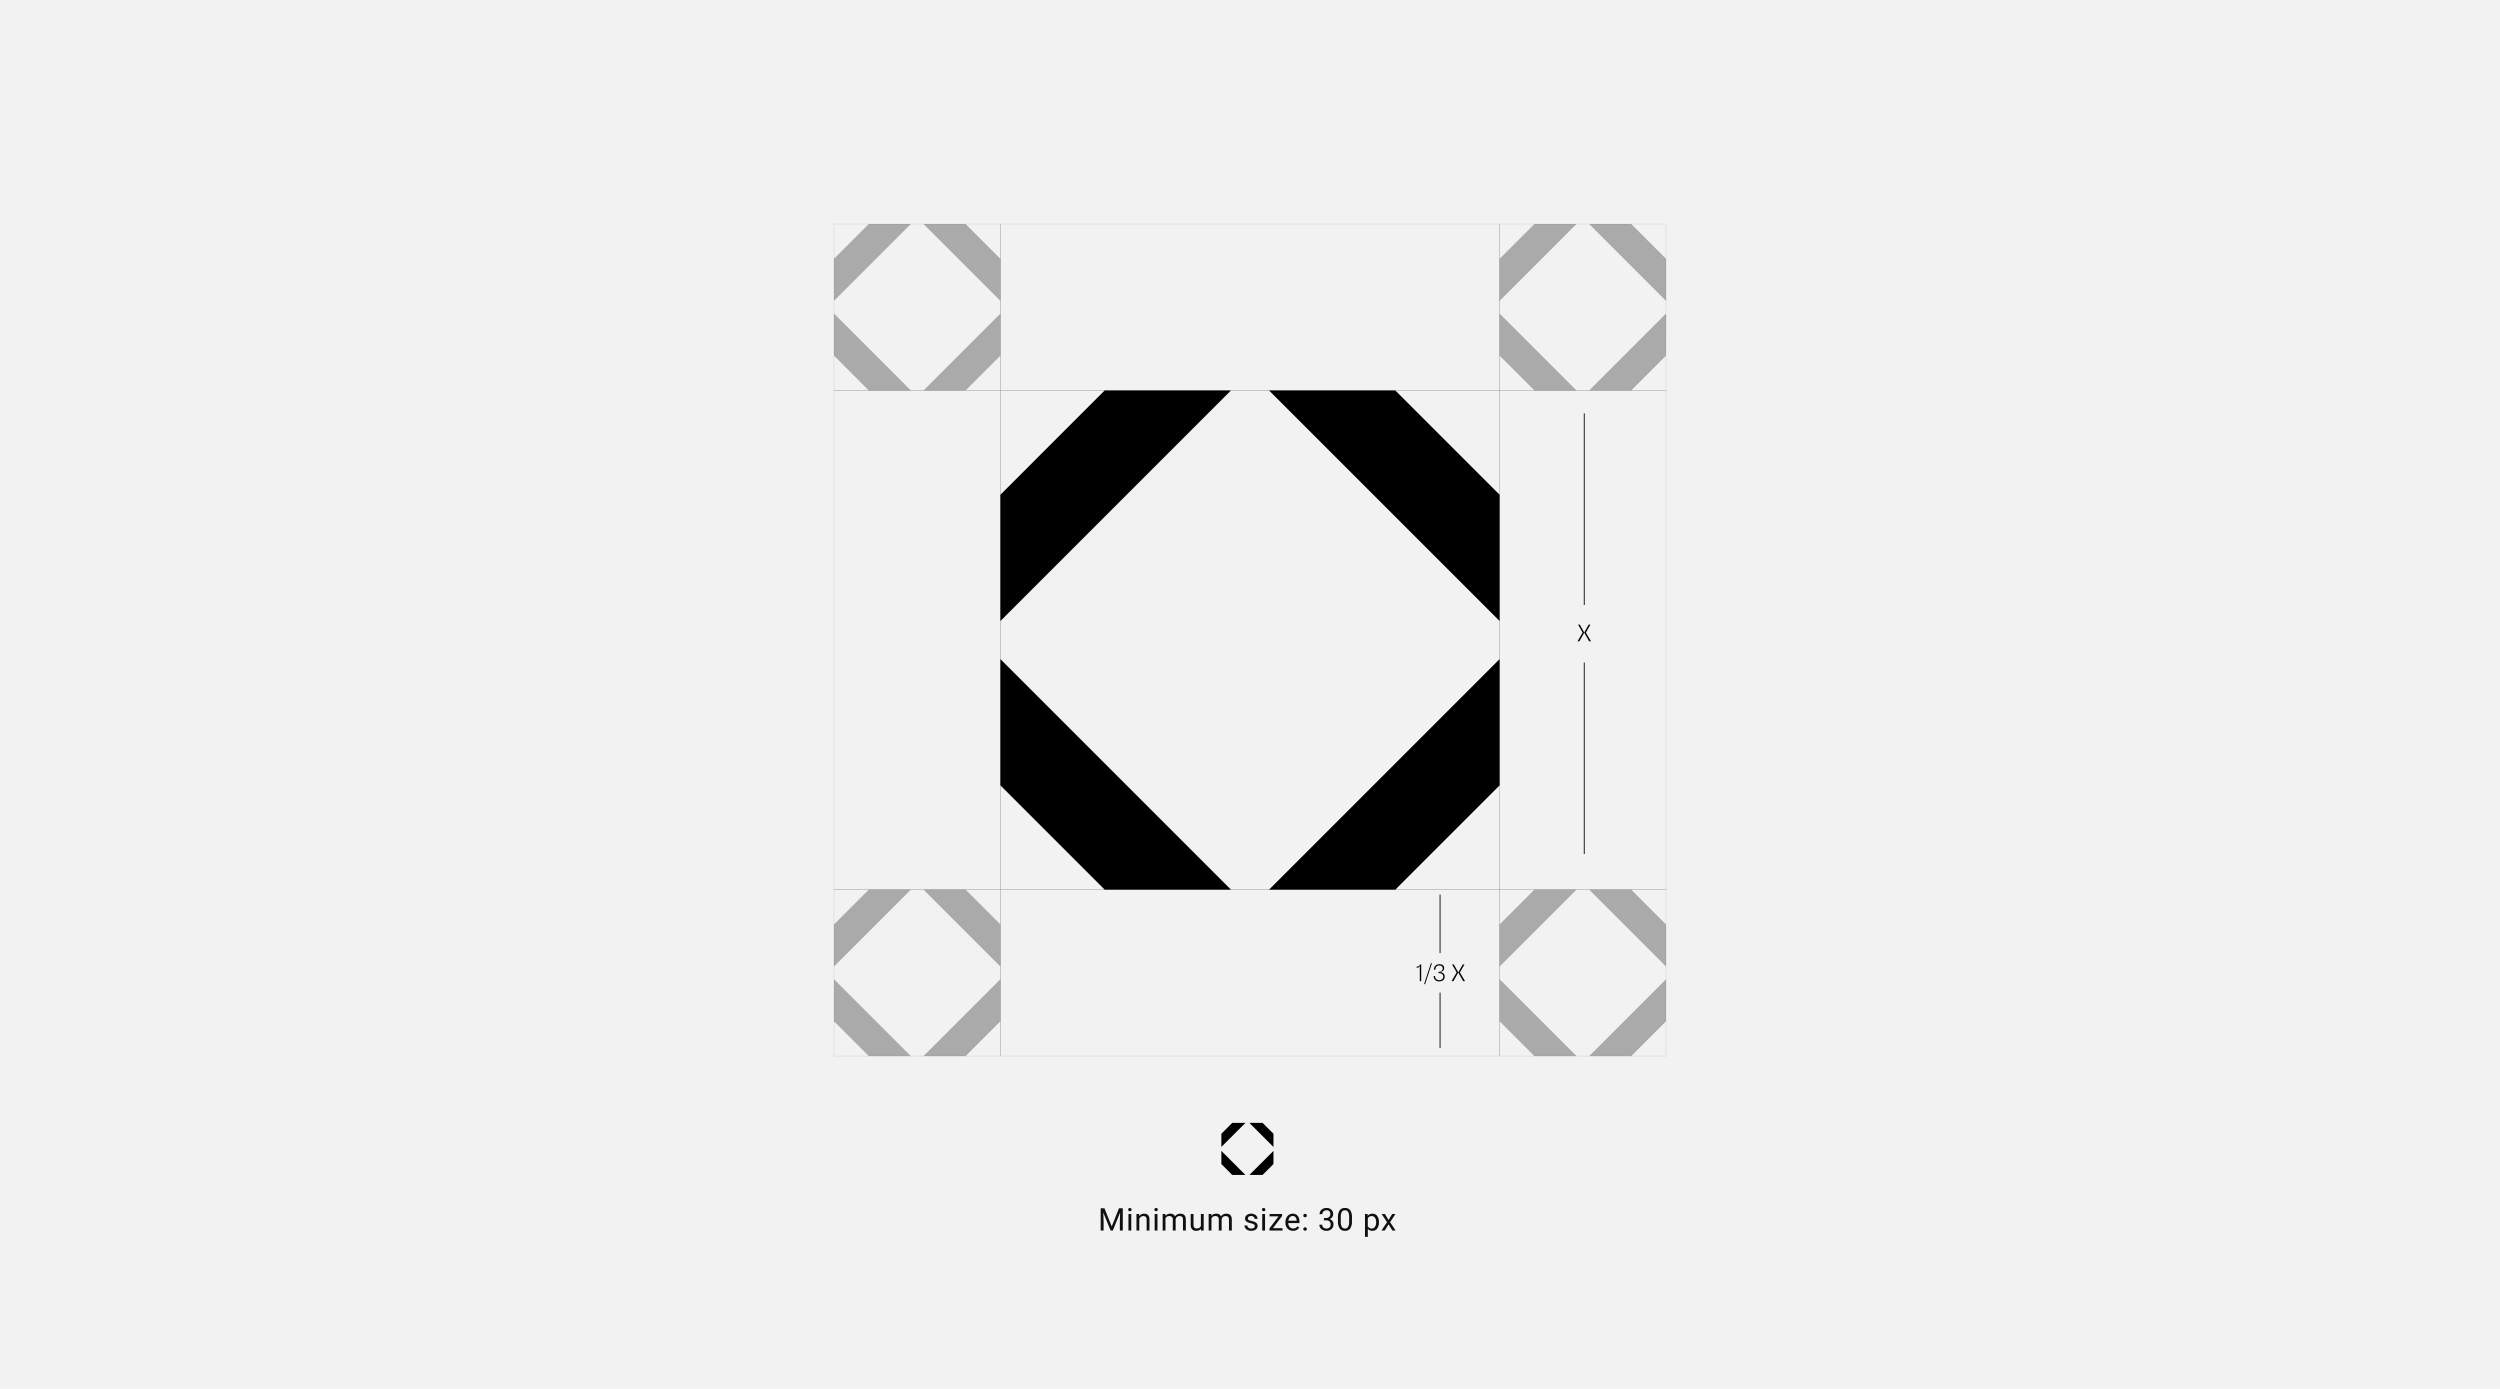 <svg xmlns="http://www.w3.org/2000/svg" width="1440" height="800" viewBox="0 0 1440 800"><rect width="1440" height="800" fill="#f2f2f2"/><g transform="translate(632.504 646.776)"><g transform="translate(0 45)" style="isolation:isolate"><path d="M3.665-12.8,7.849-2.355,12.032-12.8h2.188V0H12.533V-4.983l.158-5.379L8.49,0H7.2L3.006-10.336l.167,5.353V0H1.485V-12.8ZM19.108,0H17.482V-9.51h1.626ZM17.35-12.032a.971.971,0,0,1,.242-.668.907.907,0,0,1,.716-.272.922.922,0,0,1,.721.272.96.96,0,0,1,.246.668.929.929,0,0,1-.246.659.938.938,0,0,1-.721.264.924.924,0,0,1-.716-.264A.938.938,0,0,1,17.35-12.032ZM23.644-9.51l.053,1.2a3.465,3.465,0,0,1,2.848-1.371q3.015,0,3.041,3.4V0H27.959V-6.293a2.189,2.189,0,0,0-.47-1.521,1.884,1.884,0,0,0-1.437-.492,2.347,2.347,0,0,0-1.389.422,2.865,2.865,0,0,0-.932,1.107V0H22.105V-9.51ZM34.2,0H32.574V-9.51H34.2ZM32.442-12.032a.971.971,0,0,1,.242-.668.907.907,0,0,1,.716-.272.922.922,0,0,1,.721.272.96.96,0,0,1,.246.668.929.929,0,0,1-.246.659.938.938,0,0,1-.721.264.924.924,0,0,1-.716-.264A.938.938,0,0,1,32.442-12.032ZM38.727-9.51l.044,1.055a3.512,3.512,0,0,1,2.821-1.23,2.719,2.719,0,0,1,2.716,1.529,3.6,3.6,0,0,1,1.235-1.107,3.647,3.647,0,0,1,1.8-.422q3.129,0,3.182,3.313V0H48.9V-6.275A2.184,2.184,0,0,0,48.43-7.8a2.051,2.051,0,0,0-1.564-.505,2.156,2.156,0,0,0-1.5.541,2.193,2.193,0,0,0-.694,1.455V0H43.033V-6.231A1.814,1.814,0,0,0,41-8.306a2.175,2.175,0,0,0-2.188,1.362V0H37.188V-9.51ZM59.241-.94A3.454,3.454,0,0,1,56.455.176a2.956,2.956,0,0,1-2.316-.883,3.823,3.823,0,0,1-.8-2.615V-9.51H54.96v6.144q0,2.162,1.758,2.162A2.434,2.434,0,0,0,59.2-2.593V-9.51h1.626V0H59.276ZM65.218-9.51l.044,1.055a3.512,3.512,0,0,1,2.821-1.23A2.719,2.719,0,0,1,70.8-8.156a3.6,3.6,0,0,1,1.235-1.107,3.647,3.647,0,0,1,1.8-.422q3.129,0,3.182,3.313V0H75.387V-6.275A2.184,2.184,0,0,0,74.921-7.8a2.051,2.051,0,0,0-1.564-.505,2.156,2.156,0,0,0-1.5.541,2.193,2.193,0,0,0-.694,1.455V0H69.524V-6.231a1.814,1.814,0,0,0-2.03-2.074,2.175,2.175,0,0,0-2.188,1.362V0H63.68V-9.51ZM90.25-2.522a1.2,1.2,0,0,0-.5-1.024,4.78,4.78,0,0,0-1.731-.628,8.186,8.186,0,0,1-1.96-.633,2.788,2.788,0,0,1-1.072-.879A2.1,2.1,0,0,1,84.643-6.9a2.467,2.467,0,0,1,.989-1.978,3.861,3.861,0,0,1,2.527-.809,3.974,3.974,0,0,1,2.624.835,2.652,2.652,0,0,1,1.006,2.136H90.153a1.468,1.468,0,0,0-.567-1.151,2.124,2.124,0,0,0-1.428-.483,2.223,2.223,0,0,0-1.389.387,1.217,1.217,0,0,0-.5,1.011.986.986,0,0,0,.466.888,5.731,5.731,0,0,0,1.683.571,8.77,8.77,0,0,1,1.973.65,2.878,2.878,0,0,1,1.121.91,2.237,2.237,0,0,1,.365,1.3,2.434,2.434,0,0,1-1.02,2.043,4.277,4.277,0,0,1-2.646.769,4.789,4.789,0,0,1-2.021-.4,3.288,3.288,0,0,1-1.375-1.129,2.722,2.722,0,0,1-.5-1.569h1.626a1.683,1.683,0,0,0,.655,1.3,2.54,2.54,0,0,0,1.613.479,2.622,2.622,0,0,0,1.481-.374A1.148,1.148,0,0,0,90.25-2.522ZM96.157,0H94.531V-9.51h1.626ZM94.4-12.032a.971.971,0,0,1,.242-.668.907.907,0,0,1,.716-.272.922.922,0,0,1,.721.272.96.96,0,0,1,.246.668.929.929,0,0,1-.246.659.938.938,0,0,1-.721.264.924.924,0,0,1-.716-.264A.938.938,0,0,1,94.4-12.032Zm6.285,10.705h5.563V0H98.7V-1.2l5.247-6.97H98.776V-9.51h7.207v1.151Zm11.593,1.5a4.155,4.155,0,0,1-3.146-1.27,4.714,4.714,0,0,1-1.213-3.4v-.3a5.707,5.707,0,0,1,.541-2.527,4.217,4.217,0,0,1,1.512-1.74,3.8,3.8,0,0,1,2.1-.628,3.562,3.562,0,0,1,2.883,1.222,5.289,5.289,0,0,1,1.028,3.5v.677h-6.442a3.38,3.38,0,0,0,.822,2.272,2.583,2.583,0,0,0,2,.866,2.832,2.832,0,0,0,1.459-.352,3.666,3.666,0,0,0,1.046-.932l.993.773A3.993,3.993,0,0,1,112.277.176Zm-.2-8.525a2.169,2.169,0,0,0-1.652.716,3.482,3.482,0,0,0-.826,2.008h4.764v-.123a3.1,3.1,0,0,0-.668-1.92A2.042,2.042,0,0,0,112.075-8.35Zm6.135,7.5a1.018,1.018,0,0,1,.25-.7.954.954,0,0,1,.751-.281.983.983,0,0,1,.76.281,1,1,0,0,1,.259.7.944.944,0,0,1-.259.677,1,1,0,0,1-.76.272.971.971,0,0,1-.751-.272A.962.962,0,0,1,118.21-.853Zm.009-7.761a1.018,1.018,0,0,1,.25-.7.954.954,0,0,1,.751-.281.983.983,0,0,1,.76.281,1,1,0,0,1,.259.7.944.944,0,0,1-.259.677,1,1,0,0,1-.76.272.971.971,0,0,1-.751-.272A.962.962,0,0,1,118.219-8.613Zm11.849,1.424h1.222A2.685,2.685,0,0,0,133.1-7.8a2.026,2.026,0,0,0,.659-1.591,1.985,1.985,0,0,0-2.241-2.25,2.331,2.331,0,0,0-1.683.6,2.107,2.107,0,0,0-.628,1.6H127.58a3.264,3.264,0,0,1,1.112-2.527,4.05,4.05,0,0,1,2.826-1.006,4,4,0,0,1,2.839.958,3.461,3.461,0,0,1,1.028,2.663,2.809,2.809,0,0,1-.541,1.617,3.264,3.264,0,0,1-1.472,1.169A3.145,3.145,0,0,1,135-5.458a3.076,3.076,0,0,1,.576,1.89,3.491,3.491,0,0,1-1.125,2.733A4.213,4.213,0,0,1,131.526.176,4.324,4.324,0,0,1,128.6-.8a3.236,3.236,0,0,1-1.129-2.575H129.1a2.092,2.092,0,0,0,.659,1.617,2.507,2.507,0,0,0,1.767.606,2.46,2.46,0,0,0,1.8-.615,2.371,2.371,0,0,0,.624-1.767,2.151,2.151,0,0,0-.686-1.714,2.987,2.987,0,0,0-1.978-.615h-1.222Zm16.164,1.731a7.436,7.436,0,0,1-.976,4.245,3.47,3.47,0,0,1-3.05,1.389,3.5,3.5,0,0,1-3.032-1.358,7.058,7.058,0,0,1-1.02-4.056V-7.409a7.271,7.271,0,0,1,.976-4.192,3.5,3.5,0,0,1,3.059-1.371,3.528,3.528,0,0,1,3.041,1.323,7.017,7.017,0,0,1,1,4.083Zm-1.626-2.224a5.958,5.958,0,0,0-.58-3.01,2,2,0,0,0-1.837-.945,1.97,1.97,0,0,0-1.819.94A5.817,5.817,0,0,0,139.78-7.8v2.6a6.053,6.053,0,0,0,.6,3.063,1.993,1.993,0,0,0,1.824.989,1.966,1.966,0,0,0,1.789-.932,5.834,5.834,0,0,0,.611-2.936Zm17.157,3.032a5.694,5.694,0,0,1-.993,3.5A3.183,3.183,0,0,1,158.08.176a3.488,3.488,0,0,1-2.725-1.1V3.656h-1.626V-9.51h1.485l.079,1.055a3.35,3.35,0,0,1,2.76-1.23,3.243,3.243,0,0,1,2.711,1.292,5.756,5.756,0,0,1,1,3.595Zm-1.626-.185a4.2,4.2,0,0,0-.686-2.54,2.208,2.208,0,0,0-1.881-.932A2.39,2.39,0,0,0,155.355-7v4.544a2.4,2.4,0,0,0,2.232,1.3,2.2,2.2,0,0,0,1.859-.927A4.587,4.587,0,0,0,160.136-4.834Zm7.146-1.2,2.109-3.472h1.9l-3.111,4.7L171.387,0h-1.881l-2.2-3.56L165.111,0h-1.89l3.208-4.808-3.111-4.7H165.2Z" transform="translate(0 17)" fill="#101010"/></g><g transform="translate(70.999)"><path d="M735,662.92" transform="translate(-704.999 -646.776)"/><path d="M735,660.633" transform="translate(-704.999 -646.776)"/><path d="M705,670.508l6.268,6.268h7.588L705,662.92Z" transform="translate(-704.999 -646.776)"/><path d="M718.857,646.776h-7.588L705,653.044v7.588Z" transform="translate(-704.999 -646.776)"/><path d="M735,662.92l-13.857,13.856h7.588L735,670.508Z" transform="translate(-704.999 -646.776)"/><path d="M735,653.045l-6.268-6.268h-7.588L735,660.633Z" transform="translate(-704.999 -646.776)"/></g></g><g transform="translate(480.368 129.035)"><g transform="translate(95.854 95.854)"><path d="M865.278,379.628" transform="translate(-577.722 -224.889)"/><path d="M865.278,357.706" transform="translate(-577.722 -224.889)"/><path d="M577.722,452.361l60.085,60.085H710.54L577.722,379.628Z" transform="translate(-577.722 -224.889)"/><path d="M710.539,224.889H637.807l-60.085,60.087v72.73Z" transform="translate(-577.722 -224.889)"/><path d="M865.278,379.628,732.46,512.446h72.732l60.086-60.085Z" transform="translate(-577.722 -224.889)"/><path d="M865.278,284.976l-60.086-60.085H732.46L865.278,357.706Z" transform="translate(-577.722 -224.889)"/></g><g transform="translate(0)" opacity="0.3"><path d="M577.722,180.615" transform="translate(-481.868 -129.035)"/><path d="M577.722,173.308" transform="translate(-481.868 -129.035)"/><path d="M481.868,204.86,501.9,224.889h24.244l-44.273-44.274Z" transform="translate(-481.868 -129.035)"/><path d="M526.141,129.035H501.9l-20.029,20.029v24.244Z" transform="translate(-481.868 -129.035)"/><path d="M577.722,180.615l-44.274,44.274h24.245l20.029-20.029Z" transform="translate(-481.868 -129.035)"/><path d="M577.722,149.064l-20.029-20.028H533.448l44.274,44.272Z" transform="translate(-481.868 -129.035)"/></g><g transform="translate(383.41)" opacity="0.3"><path d="M961.131,180.615" transform="translate(-865.278 -129.035)"/><path d="M961.131,173.308" transform="translate(-865.278 -129.035)"/><path d="M865.278,204.86l20.028,20.029h24.245l-44.273-44.274Z" transform="translate(-865.278 -129.035)"/><path d="M909.551,129.035H885.306l-20.028,20.029v24.244Z" transform="translate(-865.278 -129.035)"/><path d="M961.131,180.615l-44.273,44.274H941.1l20.028-20.029Z" transform="translate(-865.278 -129.035)"/><path d="M961.131,149.064,941.1,129.036H916.858l44.273,44.272Z" transform="translate(-865.278 -129.035)"/></g><g transform="translate(0 383.411)" opacity="0.3"><path d="M577.722,564.026" transform="translate(-481.868 -512.446)"/><path d="M577.722,556.719" transform="translate(-481.868 -512.446)"/><path d="M481.868,588.271,501.9,608.3h24.244l-44.273-44.274Z" transform="translate(-481.868 -512.446)"/><path d="M526.141,512.446H501.9l-20.029,20.029v24.244Z" transform="translate(-481.868 -512.446)"/><path d="M577.722,564.026,533.448,608.3h24.245l20.029-20.029Z" transform="translate(-481.868 -512.446)"/><path d="M577.722,532.475l-20.029-20.028H533.448l44.274,44.272Z" transform="translate(-481.868 -512.446)"/></g><g transform="translate(383.41 383.411)" opacity="0.3"><path d="M961.131,564.026" transform="translate(-865.278 -512.446)"/><path d="M961.131,556.719" transform="translate(-865.278 -512.446)"/><path d="M865.278,588.271,885.306,608.3h24.245l-44.273-44.274Z" transform="translate(-865.278 -512.446)"/><path d="M909.551,512.446H885.306l-20.028,20.029v24.244Z" transform="translate(-865.278 -512.446)"/><path d="M961.131,564.026,916.858,608.3H941.1l20.028-20.029Z" transform="translate(-865.278 -512.446)"/><path d="M961.131,532.475,941.1,512.447H916.858l44.273,44.272Z" transform="translate(-865.278 -512.446)"/></g><line y2="110.313" transform="translate(432.153 109.1)" fill="none" stroke="#000" stroke-miterlimit="10" stroke-width="0.5"/><line y2="33.718" transform="translate(349.104 386.252)" fill="none" stroke="#000" stroke-miterlimit="10" stroke-width="0.5"/><line y1="31.85" transform="translate(349.104 442.705)" fill="none" stroke="#000" stroke-miterlimit="10" stroke-width="0.5"/><line y1="110.313" transform="translate(432.153 252.597)" fill="none" stroke="#000" stroke-miterlimit="10" stroke-width="0.5"/><g transform="translate(428.087 227.342)" style="isolation:isolate"><path d="M5.005-5.005,7.644-9.62H6.656L4.082-5.057H4.056L1.482-9.62H.494L3.146-5.005.195,0H1.274L4.056-4.953h.026L6.877,0H7.956Z" transform="translate(0 13)"/></g><g transform="translate(335.312 423.107)" style="isolation:isolate"><path d="M2.132-9.62c0,.754-.663,1.2-1.781,1.2V-7.7c1.105,0,1.755-.572,1.755-1.534h.026V0h.806V-9.62Zm6.422-.78L4.615,1.651l.533.169L9.087-10.231Zm4.615,5.122h-.026V-5.3c1.911,0,3.029-.819,3.029-2.2,0-1.4-1.053-2.249-2.847-2.249A2.918,2.918,0,0,0,10.3-6.63h.78c.065-1.508.871-2.418,2.145-2.418,1.326,0,2.119.65,2.119,1.755,0,1.053-.923,1.781-2.483,1.989v.7h.286c1.56,0,2.483.741,2.483,2s-.9,2.028-2.4,2.028a2.218,2.218,0,0,1-2.314-2.392h-.78A2.907,2.907,0,0,0,13.221.13c2.041,0,3.237-1.014,3.237-2.73C16.458-4.277,15.236-5.278,13.169-5.278Zm12.051.273L27.859-9.62h-.988L24.3-5.057h-.026L21.7-9.62h-.988l2.652,4.615L20.41,0h1.079l2.782-4.953H24.3L27.092,0h1.079Z" transform="translate(0 13)"/></g><g transform="translate(0 0.001)" opacity="0.4" style="isolation:isolate"><path d="M961.132,608.3H481.868V129.036H961.132Z" transform="translate(-481.868 -129.036)" fill="none" stroke="#000" stroke-miterlimit="10" stroke-width="0.25" opacity="0.4" style="isolation:isolate"/><line y2="479.264" transform="translate(95.854)" fill="none" stroke="#000" stroke-miterlimit="10" stroke-width="0.25"/><line x2="479.263" transform="translate(0 95.853)" fill="none" stroke="#000" stroke-miterlimit="10" stroke-width="0.25"/><line x2="479.263" transform="translate(0 383.411)" fill="none" stroke="#000" stroke-miterlimit="10" stroke-width="0.25"/><line y2="479.264" transform="translate(383.41)" fill="none" stroke="#000" stroke-miterlimit="10" stroke-width="0.25"/></g></g></svg>